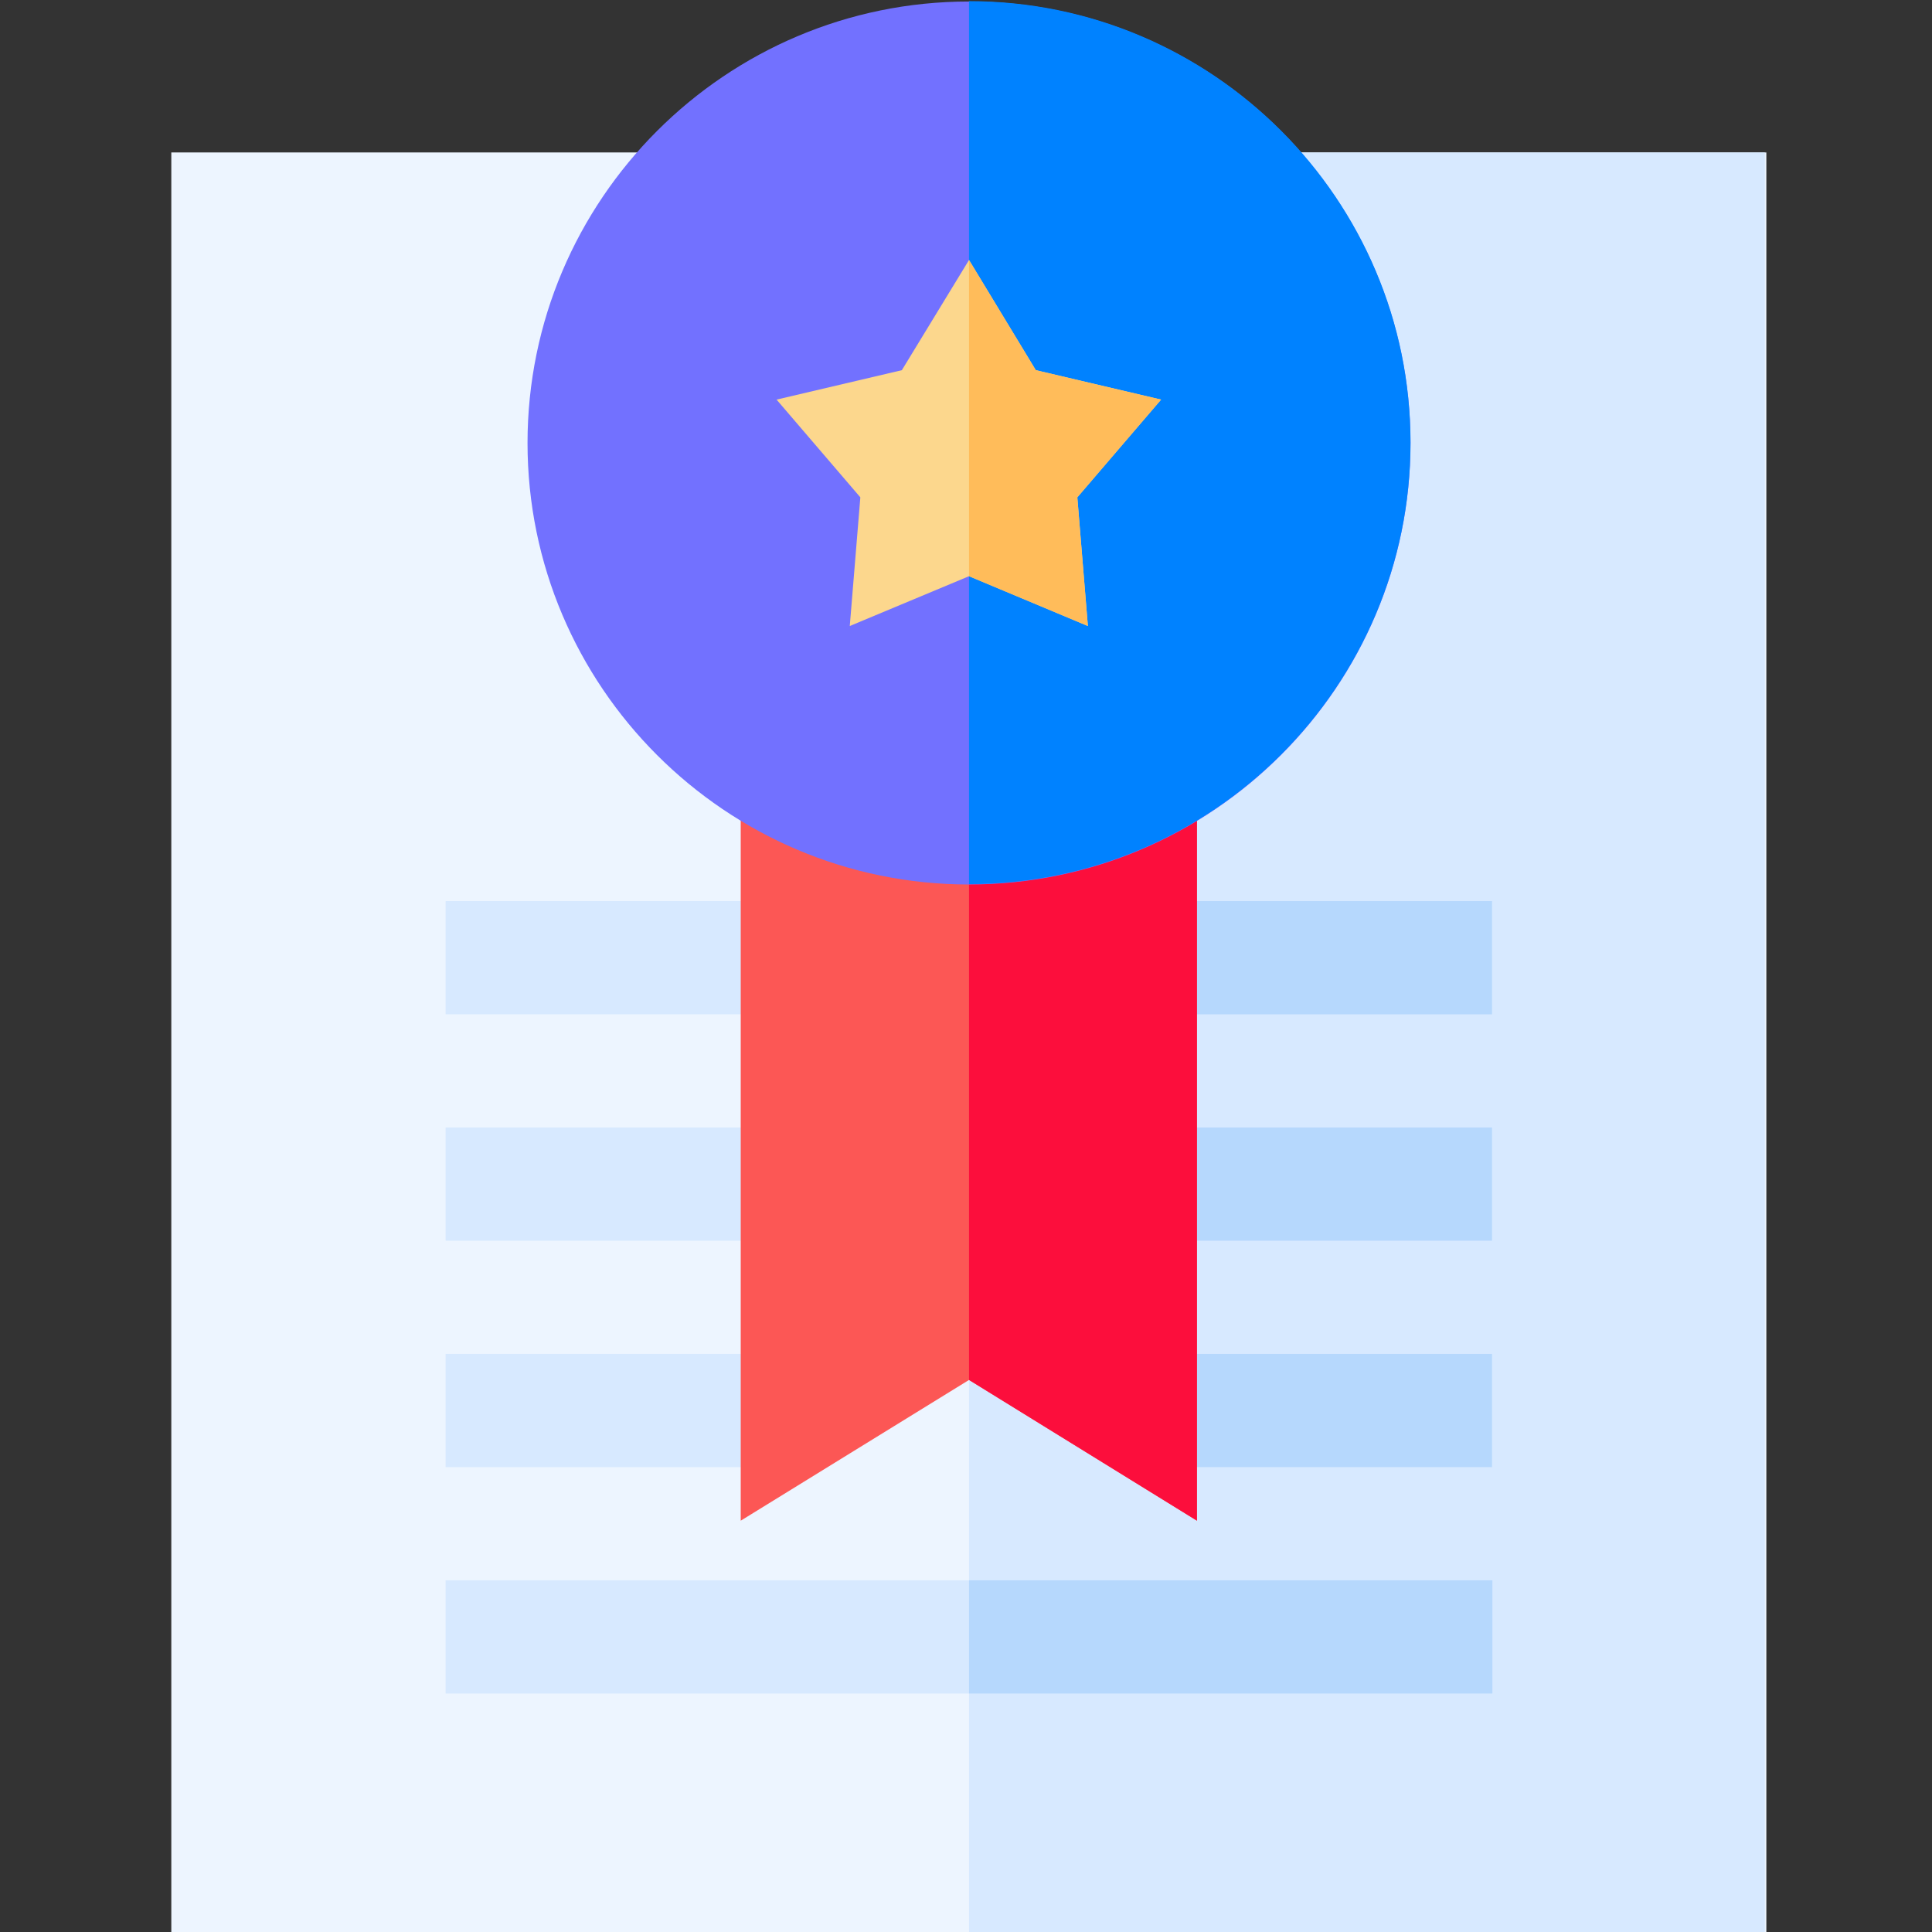 <?xml version="1.0" encoding="utf-8"?>
<!-- Generator: Adobe Illustrator 22.0.1, SVG Export Plug-In . SVG Version: 6.00 Build 0)  -->
<svg version="1.1" id="Capa_1" xmlns="http://www.w3.org/2000/svg" xmlns:xlink="http://www.w3.org/1999/xlink" x="0px" y="0px"
	 viewBox="0 0 512 512" style="enable-background:new 0 0 512 512;" xml:space="preserve">
<rect x="0" y="0" width="512" height="512" fill="#333333" stroke="none"/>
<style type="text/css">
	.st0{fill:#EDF5FF;}
	.st1{fill:#D7E9FF;}
	.st2{fill:#B6D8FD;}
	.st3{fill:#FC5755;}
	.st4{fill:#FC0E3C;}
	.st5{fill:#7271FF;}
	.st6{fill:#0082FF;}
	.st7{fill:#FCD78D;}
	.st8{fill:#FFBC5A;}
</style>
<g>
	<rect x="45.4" y="40.4" class="st0" width="422.7" height="472"/>
	<g>
		<rect x="256.8" y="40.4" class="st1" width="210.9" height="472"/>
	</g>
	<rect x="118.1" y="238.8" class="st1" width="93.2" height="30"/>
	<rect x="118.1" y="298.8" class="st1" width="93.2" height="30"/>
	<rect x="118.1" y="358.8" class="st1" width="93.2" height="30"/>
	<rect x="118.1" y="418.8" class="st1" width="277.3" height="30"/>
	<rect x="302.2" y="238.8" class="st1" width="93.2" height="30"/>
	<rect x="302.2" y="298.8" class="st1" width="93.2" height="30"/>
	<rect x="302.2" y="358.8" class="st1" width="93.2" height="30"/>
	<rect x="302.2" y="238.8" class="st2" width="93.2" height="30"/>
	<rect x="302.2" y="298.8" class="st2" width="93.2" height="30"/>
	<rect x="302.2" y="358.8" class="st2" width="93.2" height="30"/>
	<g>
		<rect x="256.8" y="418.8" class="st2" width="138.7" height="30"/>
	</g>
	<polygon class="st3" points="317.2,403 256.8,365.7 196.3,403 196.3,212.6 317.2,210.6 	"/>
	<g>
		<polygon class="st4" points="256.8,211.6 256.8,365.7 317.2,403 317.2,210.6 		"/>
	</g>
	<path class="st5" d="M256.8,234.4c-64.5,0-117-52.5-117-117s52.5-117,117-117s117,52.5,117,117S321.3,234.4,256.8,234.4z"/>
	<g>
		<path class="st6" d="M256.8,0.3v234c64.5,0,117-52.5,117-117S321.3,0.3,256.8,0.3z"/>
	</g>
	<polygon class="st7" points="288.3,165.9 256.8,152.7 225.2,165.9 228,131.8 205.8,105.9 239,98.1 256.8,68.9 274.5,98.1 
		307.7,105.9 285.5,131.8 	"/>
	<g>
		<polygon class="st8" points="307.7,105.9 274.5,98.1 256.8,68.9 256.8,152.7 288.3,165.9 285.5,131.8 		"/>
	</g>
</g>
</svg>

